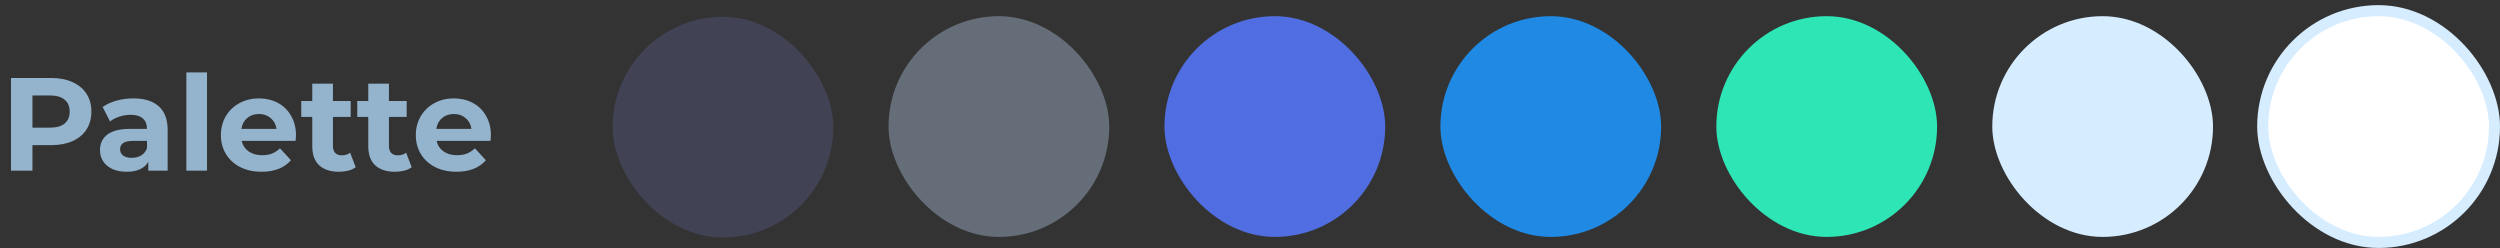 <svg xmlns="http://www.w3.org/2000/svg" width="453" height="45" viewBox="0 0 453 45" fill="none"><rect x="0" y="0" width="453" height="45" fill="#333333" stroke="none"/><path d="M9.264 14.13C10.752 14.13 12.04 14.378 13.128 14.874C14.232 15.37 15.08 16.074 15.672 16.986C16.264 17.898 16.56 18.978 16.56 20.226C16.56 21.458 16.264 22.538 15.672 23.466C15.08 24.378 14.232 25.082 13.128 25.578C12.04 26.058 10.752 26.298 9.264 26.298H5.88V30.93H1.992V14.13H9.264ZM9.048 23.13C10.216 23.13 11.104 22.882 11.712 22.386C12.32 21.874 12.624 21.154 12.624 20.226C12.624 19.282 12.32 18.562 11.712 18.066C11.104 17.554 10.216 17.298 9.048 17.298H5.88V23.13H9.048ZM24.163 17.826C26.163 17.826 27.699 18.306 28.771 19.266C29.843 20.21 30.379 21.642 30.379 23.562V30.93H26.875V29.322C26.171 30.522 24.859 31.122 22.939 31.122C21.947 31.122 21.083 30.954 20.347 30.618C19.627 30.282 19.075 29.818 18.691 29.226C18.307 28.634 18.115 27.962 18.115 27.21C18.115 26.01 18.563 25.066 19.459 24.378C20.371 23.69 21.771 23.346 23.659 23.346H26.635C26.635 22.53 26.387 21.906 25.891 21.474C25.395 21.026 24.651 20.802 23.659 20.802C22.971 20.802 22.291 20.914 21.619 21.138C20.963 21.346 20.403 21.634 19.939 22.002L18.595 19.386C19.299 18.89 20.139 18.506 21.115 18.234C22.107 17.962 23.123 17.826 24.163 17.826ZM23.875 28.602C24.515 28.602 25.083 28.458 25.579 28.17C26.075 27.866 26.427 27.426 26.635 26.85V25.53H24.067C22.531 25.53 21.763 26.034 21.763 27.042C21.763 27.522 21.947 27.906 22.315 28.194C22.699 28.466 23.219 28.602 23.875 28.602ZM33.767 13.122H37.511V30.93H33.767V13.122ZM53.634 24.522C53.634 24.57 53.61 24.906 53.562 25.53H43.794C43.97 26.33 44.386 26.962 45.042 27.426C45.698 27.89 46.514 28.122 47.49 28.122C48.162 28.122 48.754 28.026 49.266 27.834C49.794 27.626 50.282 27.306 50.73 26.874L52.722 29.034C51.506 30.426 49.73 31.122 47.394 31.122C45.938 31.122 44.65 30.842 43.53 30.282C42.41 29.706 41.546 28.914 40.938 27.906C40.33 26.898 40.026 25.754 40.026 24.474C40.026 23.21 40.322 22.074 40.914 21.066C41.522 20.042 42.346 19.25 43.386 18.69C44.442 18.114 45.618 17.826 46.914 17.826C48.178 17.826 49.322 18.098 50.346 18.642C51.37 19.186 52.17 19.97 52.746 20.994C53.338 22.002 53.634 23.178 53.634 24.522ZM46.938 20.658C46.09 20.658 45.378 20.898 44.802 21.378C44.226 21.858 43.874 22.514 43.746 23.346H50.106C49.978 22.53 49.626 21.882 49.05 21.402C48.474 20.906 47.77 20.658 46.938 20.658ZM64.454 30.306C64.086 30.578 63.63 30.786 63.086 30.93C62.558 31.058 61.998 31.122 61.406 31.122C59.87 31.122 58.678 30.73 57.83 29.946C56.998 29.162 56.582 28.01 56.582 26.49V21.186H54.59V18.306H56.582V15.162H60.326V18.306H63.542V21.186H60.326V26.442C60.326 26.986 60.462 27.41 60.734 27.714C61.022 28.002 61.422 28.146 61.934 28.146C62.526 28.146 63.03 27.986 63.446 27.666L64.454 30.306ZM74.603 30.306C74.235 30.578 73.779 30.786 73.235 30.93C72.707 31.058 72.147 31.122 71.555 31.122C70.019 31.122 68.827 30.73 67.979 29.946C67.147 29.162 66.731 28.01 66.731 26.49V21.186H64.739V18.306H66.731V15.162H70.475V18.306H73.691V21.186H70.475V26.442C70.475 26.986 70.611 27.41 70.883 27.714C71.171 28.002 71.571 28.146 72.083 28.146C72.675 28.146 73.179 27.986 73.595 27.666L74.603 30.306ZM88.954 24.522C88.954 24.57 88.93 24.906 88.882 25.53H79.114C79.29 26.33 79.706 26.962 80.362 27.426C81.018 27.89 81.834 28.122 82.81 28.122C83.482 28.122 84.074 28.026 84.586 27.834C85.114 27.626 85.602 27.306 86.05 26.874L88.042 29.034C86.826 30.426 85.05 31.122 82.714 31.122C81.258 31.122 79.97 30.842 78.85 30.282C77.73 29.706 76.866 28.914 76.258 27.906C75.65 26.898 75.346 25.754 75.346 24.474C75.346 23.21 75.642 22.074 76.234 21.066C76.842 20.042 77.666 19.25 78.706 18.69C79.762 18.114 80.938 17.826 82.234 17.826C83.498 17.826 84.642 18.098 85.666 18.642C86.69 19.186 87.49 19.97 88.066 20.994C88.658 22.002 88.954 23.178 88.954 24.522ZM82.258 20.658C81.41 20.658 80.698 20.898 80.122 21.378C79.546 21.858 79.194 22.514 79.066 23.346H85.426C85.298 22.53 84.946 21.882 84.37 21.402C83.794 20.906 83.09 20.658 82.258 20.658Z" fill="#94B3CD"></path><rect x="261" y="2.93" width="40" height="40" rx="20" fill="#1F89E4"></rect><rect x="361" y="2.93" width="40" height="40" rx="20" fill="#D6ECFF"></rect><rect x="410" y="1.93" width="42" height="42" rx="21" fill="white" stroke="#D6ECFF" stroke-width="2"></rect><rect x="211" y="2.93" width="40" height="40" rx="20" fill="#506EE1"></rect><rect x="311" y="2.93" width="40" height="40" rx="20" fill="#2EE5B5"></rect><rect x="161" y="2.93" width="40" height="40" rx="20" fill="#656D78"></rect><rect x="111" y="3.044" width="40" height="40" rx="20" fill="#414253"></rect></svg>